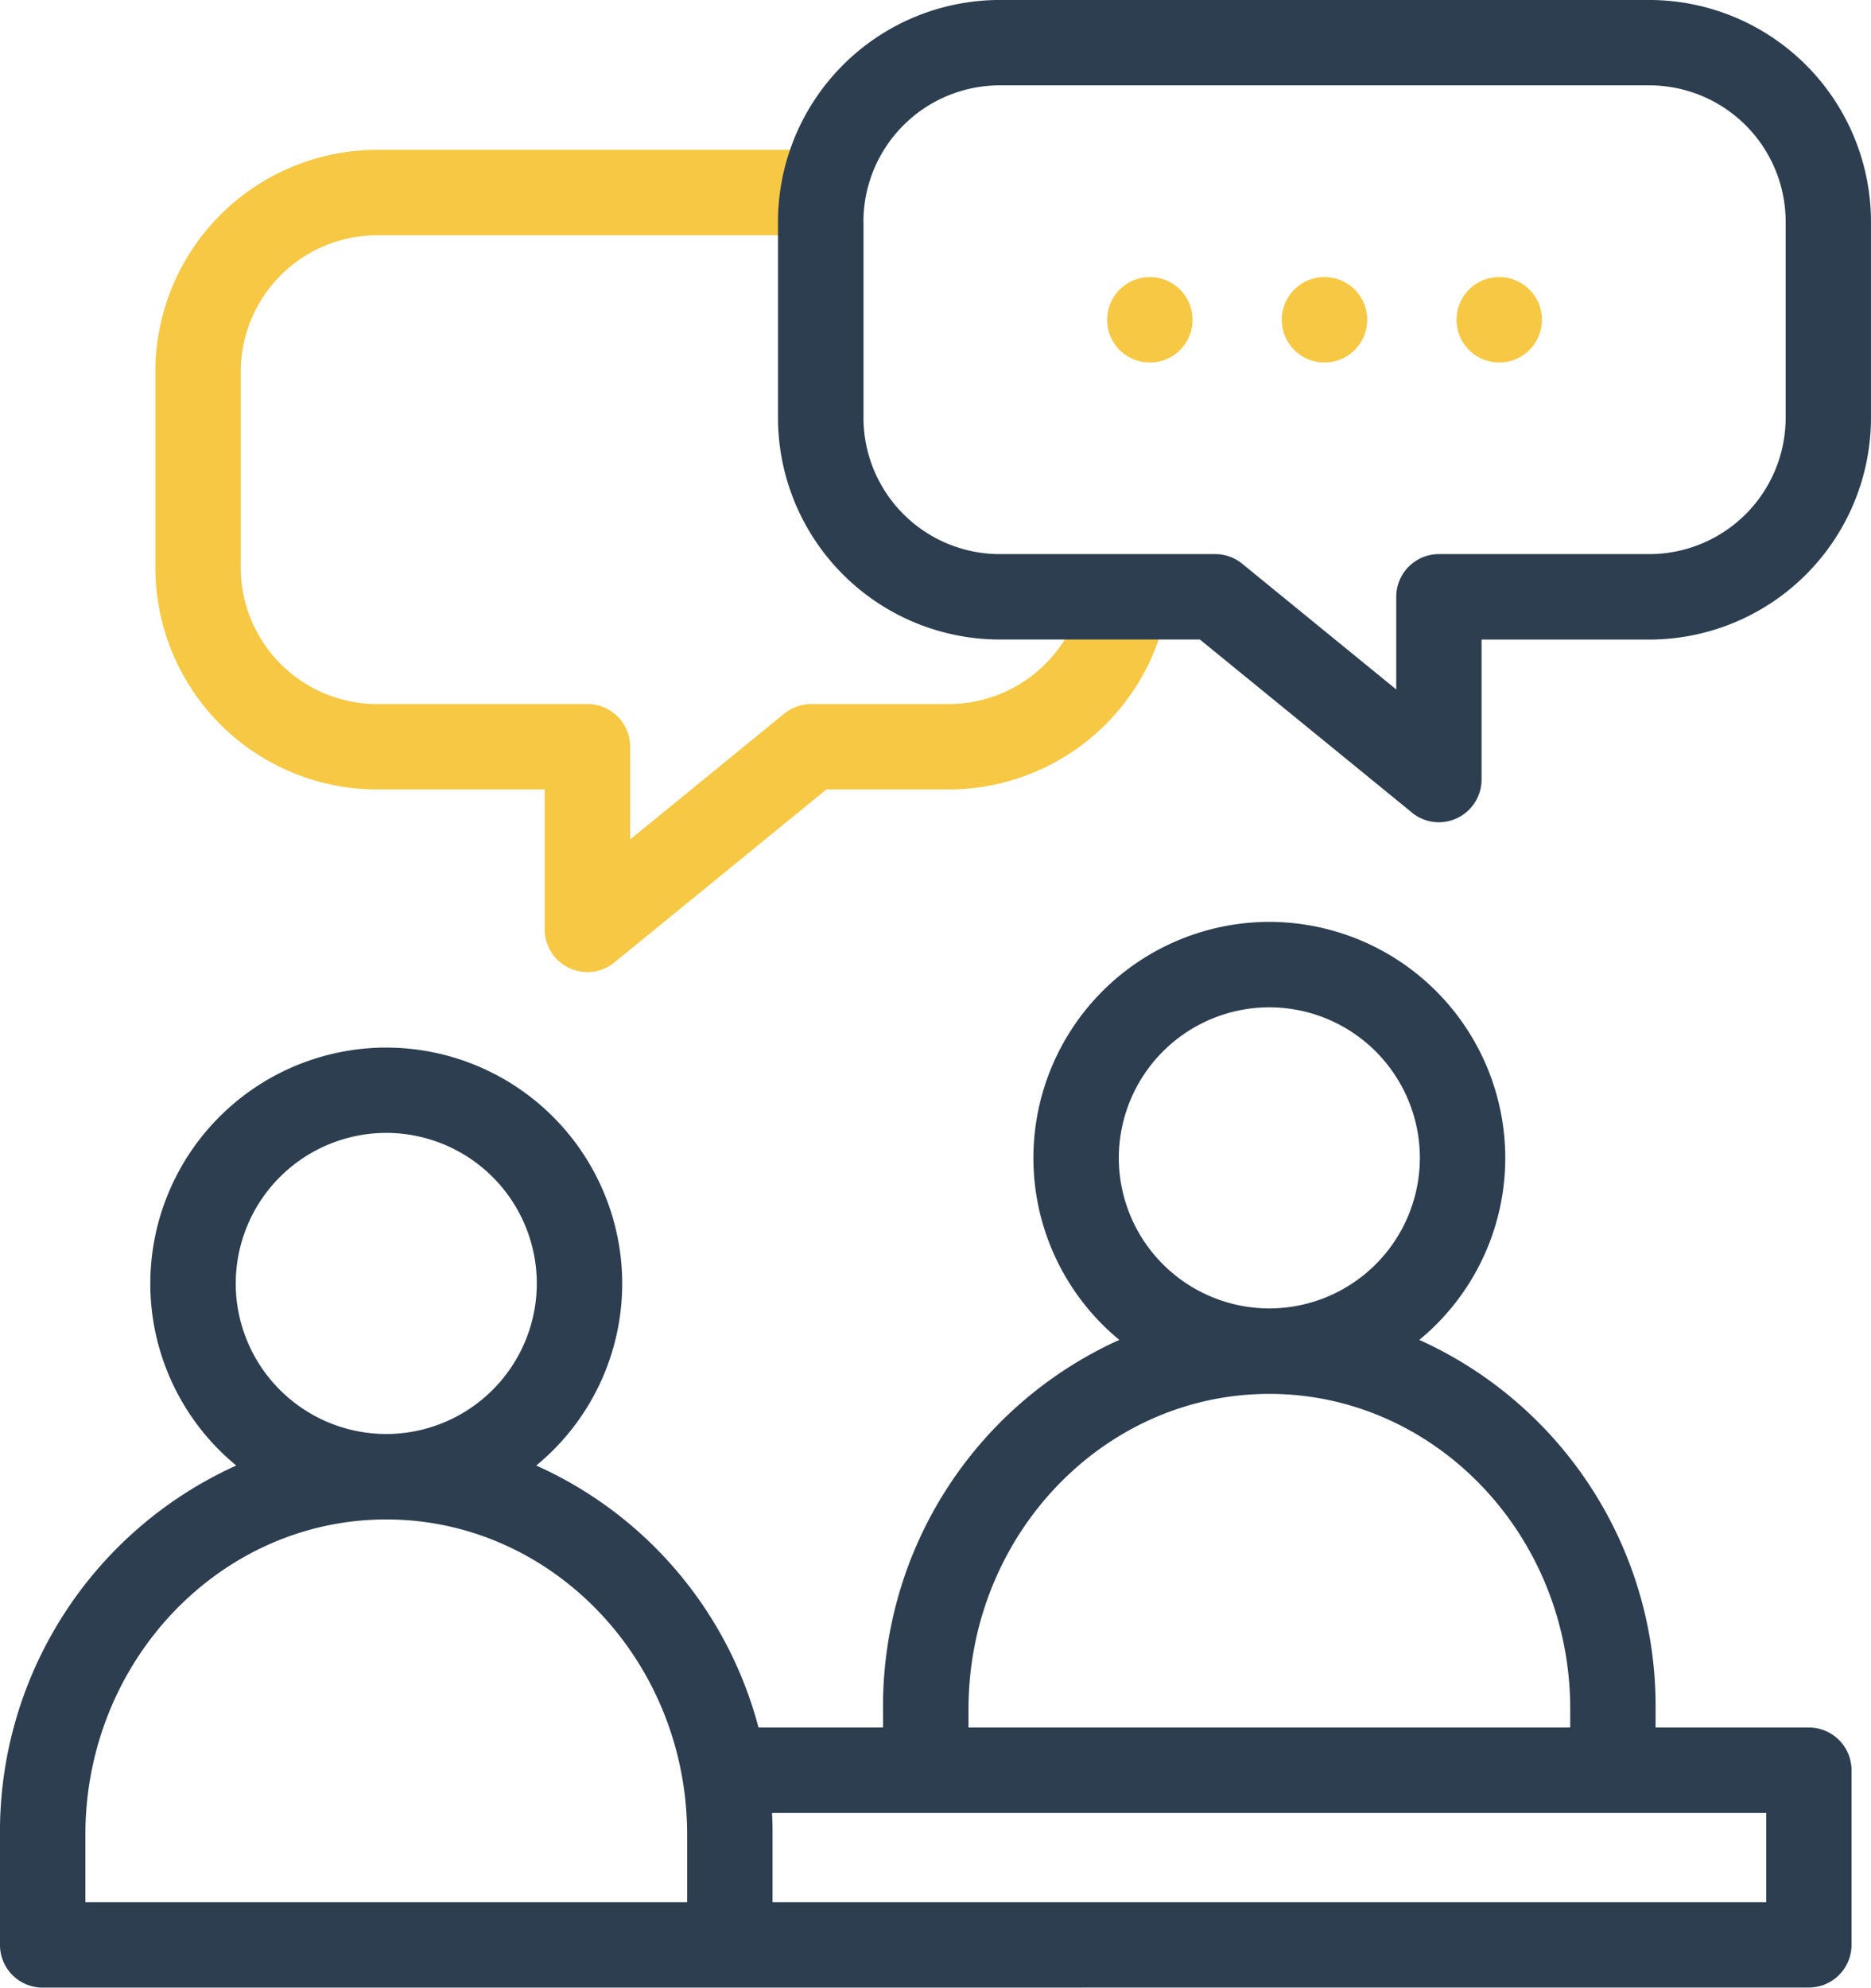 <svg xmlns="http://www.w3.org/2000/svg" width="90.001" height="95.603" viewBox="0 0 90.001 95.603">
  <g id="Grupo_705" data-name="Grupo 705" transform="translate(0 0)">
    <g id="Grupo_703" data-name="Grupo 703" transform="translate(7.469 7.208)">
      <path id="Caminho_224" data-name="Caminho 224" d="M2008.436-4379.86a2.055,2.055,0,0,1-1.173-1.855v-6.73H1999.2a10.676,10.676,0,0,1-10.664-10.664v-9.435a10.675,10.675,0,0,1,10.664-10.664h20.529a2.054,2.054,0,0,1,2.054,2.054,2.055,2.055,0,0,1-2.054,2.054H1999.2a6.563,6.563,0,0,0-6.556,6.556v9.435a6.563,6.563,0,0,0,6.556,6.556h10.121a2.054,2.054,0,0,1,2.054,2.054v4.457l7.41-6.048a2.054,2.054,0,0,1,1.3-.462h6.628a6.58,6.58,0,0,0,6.327-4.847,2.055,2.055,0,0,1,2.522-1.442,2.054,2.054,0,0,1,1.441,2.522,10.7,10.7,0,0,1-10.29,7.875h-5.9l-10.2,8.321a2.052,2.052,0,0,1-1.3.462A2.056,2.056,0,0,1,2008.436-4379.86Zm42.69-31.175a2.053,2.053,0,0,1,2.053-2.054h0a2.054,2.054,0,0,1,2.054,2.054,2.054,2.054,0,0,1-2.054,2.054A2.055,2.055,0,0,1,2051.125-4411.035Zm-8.406,0a2.054,2.054,0,0,1,2.054-2.054h0a2.054,2.054,0,0,1,2.054,2.054,2.055,2.055,0,0,1-2.054,2.054A2.055,2.055,0,0,1,2042.72-4411.035Zm-8.4,0a2.054,2.054,0,0,1,2.054-2.054h0a2.054,2.054,0,0,1,2.054,2.054,2.054,2.054,0,0,1-2.054,2.054A2.055,2.055,0,0,1,2034.317-4411.035Z" transform="translate(-1988.531 4419.208)" fill="#f7c843"/>
    </g>
    <path id="Caminho_225" data-name="Caminho 225" d="M1998.053-4316.4a2.054,2.054,0,0,1-2.054-2.054v-5.3a19.32,19.32,0,0,1,11.366-17.757,11.331,11.331,0,0,1-4.135-8.754,11.362,11.362,0,0,1,11.349-11.349,11.363,11.363,0,0,1,11.351,11.349,11.332,11.332,0,0,1-4.135,8.754,19.15,19.15,0,0,1,10.691,12.6h5.991v-.887a19.318,19.318,0,0,1,11.366-17.756,11.333,11.333,0,0,1-4.133-8.755,11.362,11.362,0,0,1,11.349-11.35,11.363,11.363,0,0,1,11.349,11.35,11.334,11.334,0,0,1-4.135,8.755,19.318,19.318,0,0,1,11.366,17.756v.887h7.371a2.054,2.054,0,0,1,2.054,2.053v8.4a2.054,2.054,0,0,1-2.054,2.054Zm35.109-7.357v3.25h47.8v-4.294h-47.824Q2033.163-4324.28,2033.163-4323.754Zm-33.055,0v3.25h28.947v-3.25c0-8.36-6.493-15.161-14.473-15.161S2000.109-4332.113,2000.107-4323.754Zm42.48-6.039v.887h28.946v-.887c0-8.36-6.493-15.161-14.473-15.161S2042.588-4338.153,2042.588-4329.793Zm-35.248-20.473a7.25,7.25,0,0,0,7.242,7.242,7.25,7.25,0,0,0,7.241-7.242,7.249,7.249,0,0,0-7.241-7.241A7.249,7.249,0,0,0,2007.34-4350.266Zm42.479-6.039a7.249,7.249,0,0,0,7.241,7.241,7.25,7.25,0,0,0,7.241-7.241,7.249,7.249,0,0,0-7.241-7.242A7.248,7.248,0,0,0,2049.819-4356.3Zm14.1-16.61-10.2-8.322h-9.63a10.675,10.675,0,0,1-10.664-10.664v-9.434A10.676,10.676,0,0,1,2044.09-4412h31.246A10.677,10.677,0,0,1,2086-4401.335v9.434a10.676,10.676,0,0,1-10.664,10.664h-8.068v6.73a2.054,2.054,0,0,1-1.174,1.856,2.055,2.055,0,0,1-.88.2A2.054,2.054,0,0,1,2063.916-4372.915Zm-26.382-28.42v9.434a6.563,6.563,0,0,0,6.556,6.556h10.362a2.06,2.06,0,0,1,1.3.463l7.41,6.048v-4.457a2.054,2.054,0,0,1,2.054-2.054h10.122a6.563,6.563,0,0,0,6.556-6.556v-9.434a6.563,6.563,0,0,0-6.556-6.556H2044.09A6.563,6.563,0,0,0,2037.534-4401.335Z" transform="translate(-1996 4411.999)" fill="#2c3e50"/>
  </g>
</svg>
